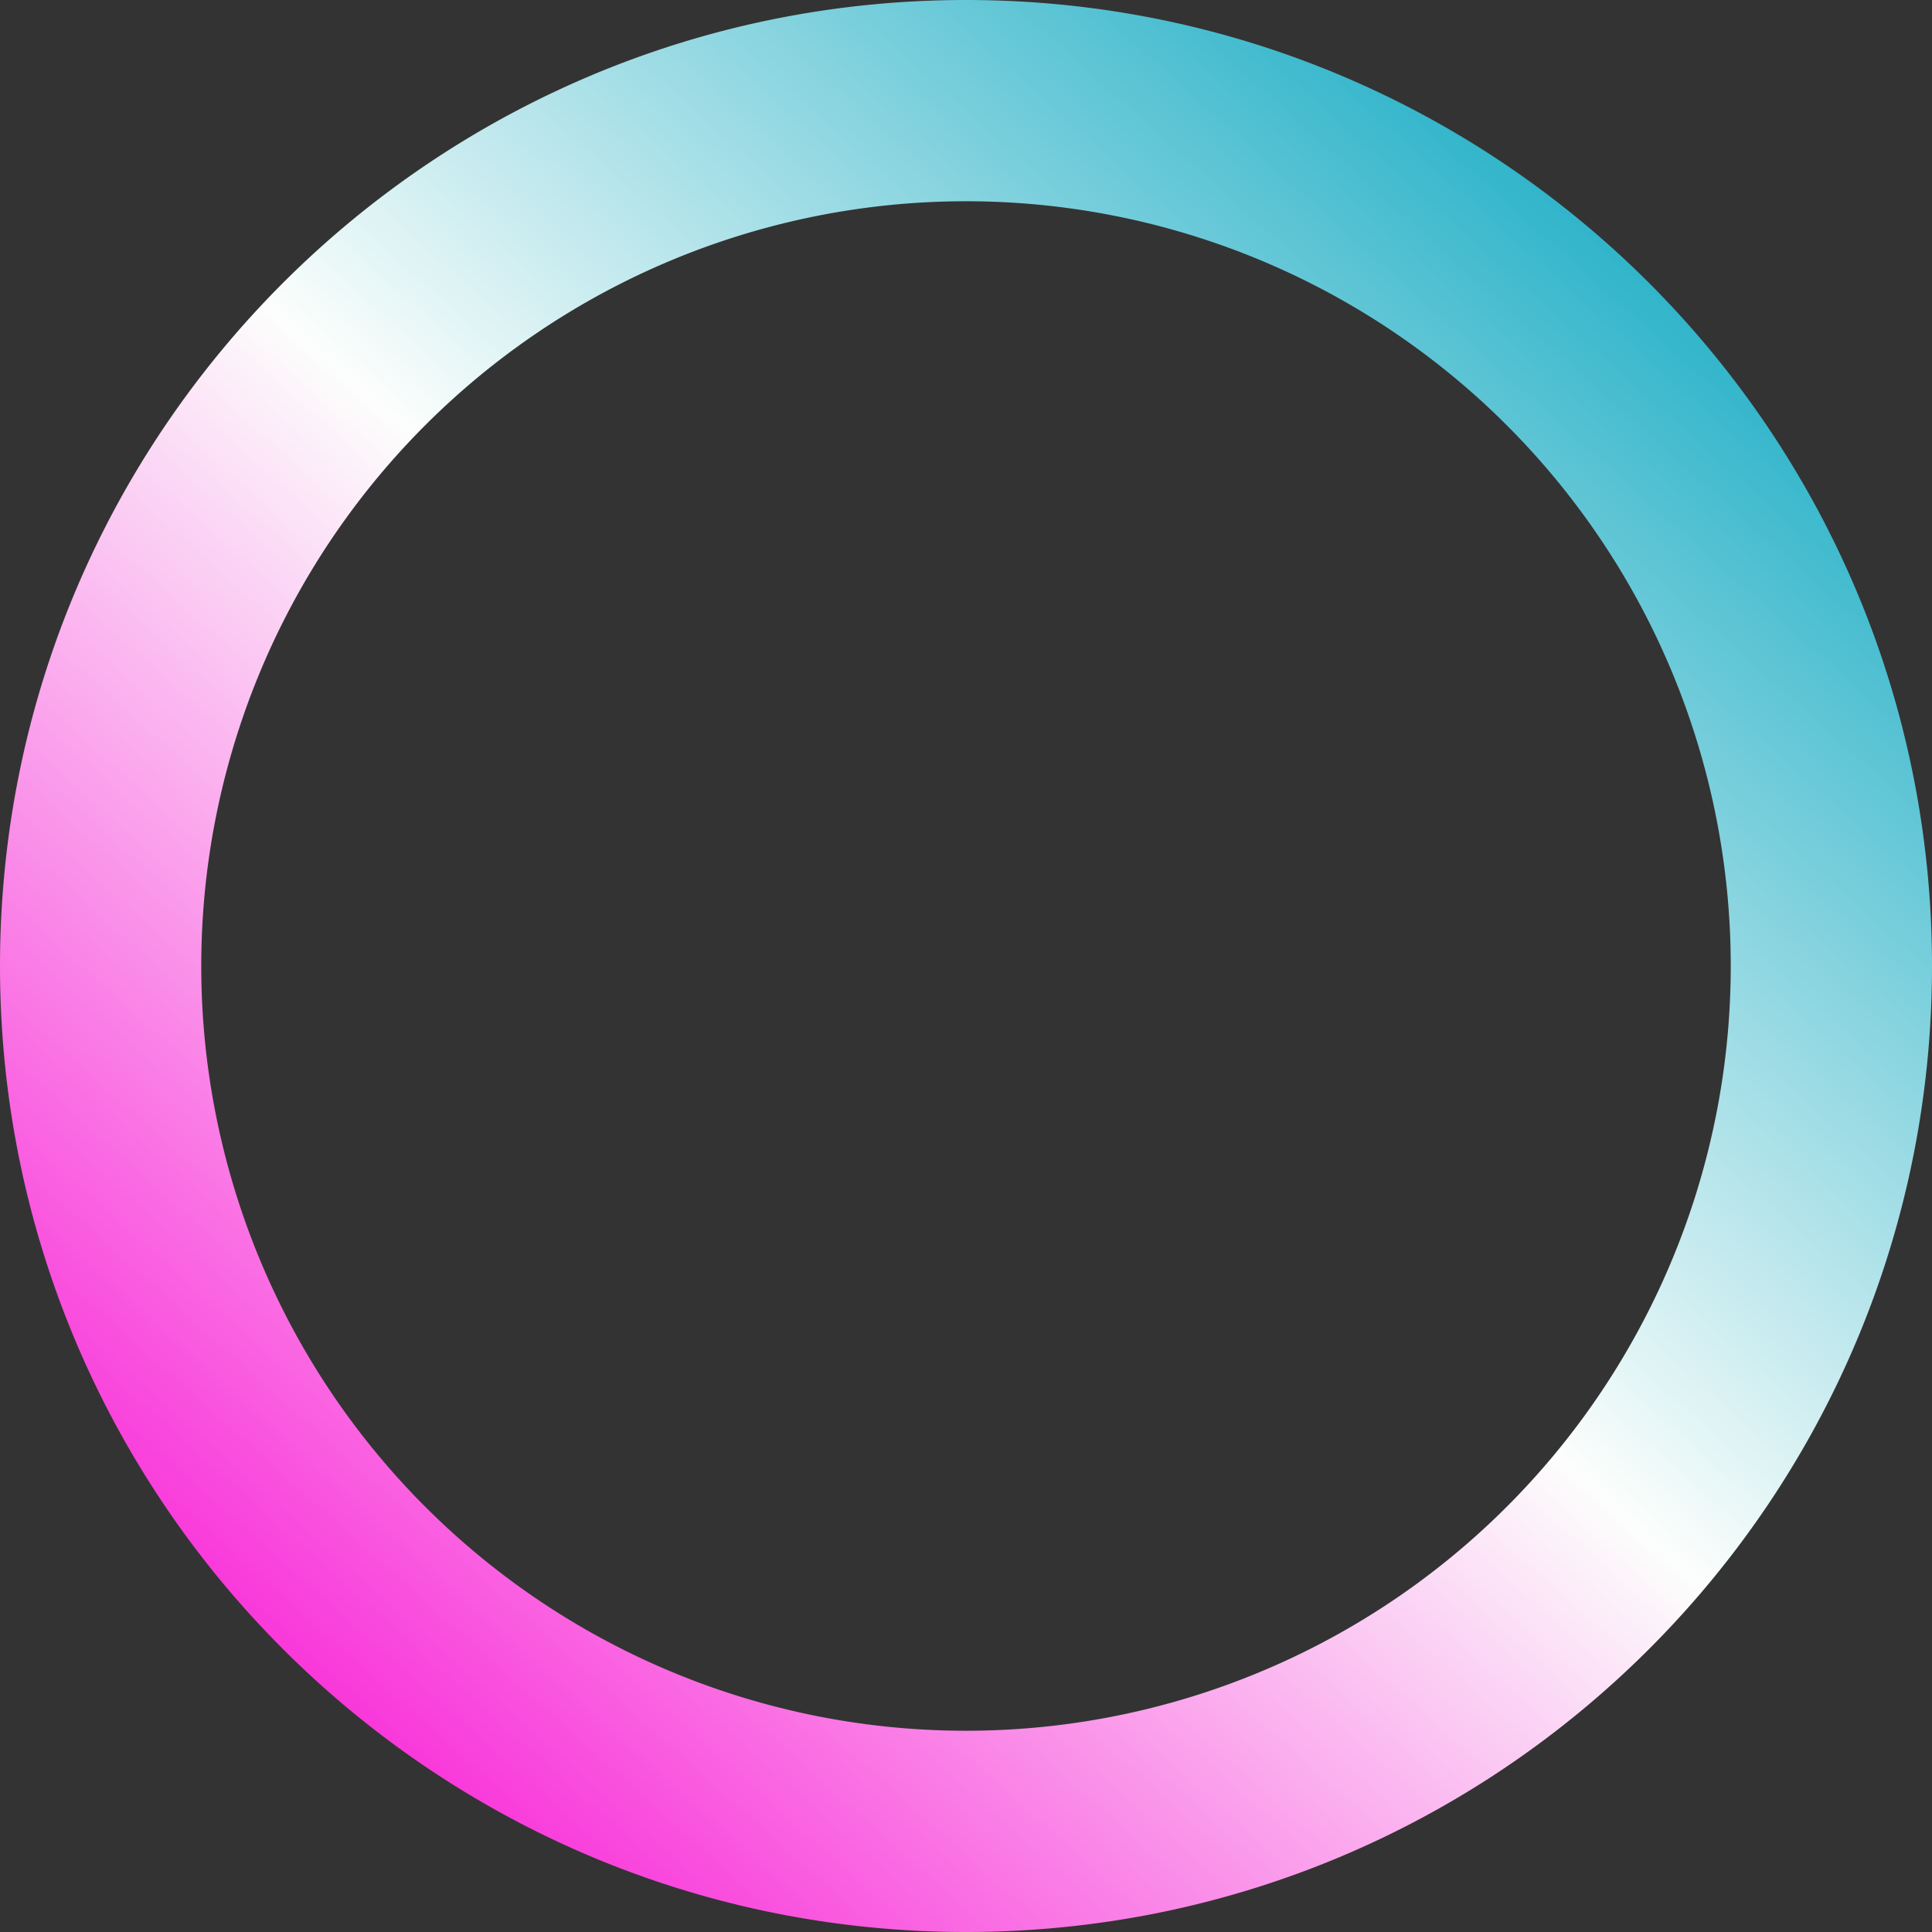 <svg viewBox="0 0 24 24" fill="none" xmlns="http://www.w3.org/2000/svg">
  <rect x="0" y="0" width="24" height="24" fill="#333333" stroke="none"/>
  <path fill-rule="evenodd" clip-rule="evenodd" d="M12 21.5a9.5 9.5 0 1 0 0-19 9.5 9.5 0 0 0 0 19zm0 2.5c6.627 0 12-5.373 12-12S18.627 0 12 0 0 5.373 0 12s5.373 12 12 12z" fill="url(#awj716x0sa)">
    <!-- Spinning animation -->
    <animateTransform 
      attributeName="transform" 
      type="rotate" 
      from="0 12 12" 
      to="360 12 12" 
      dur="2s" 
      repeatCount="indefinite" 
      keyTimes="0;1" 
      keySplines="0.4 0 0.6 1" 
      calcMode="linear" />
  </path>
  
  <defs>
    <linearGradient id="awj716x0sa" x1="20.5" y1="2.5" x2="4" y2="21" gradientUnits="userSpaceOnUse">
      <stop stop-color="#24B0C7"/>
      <stop offset=".5" stop-color="#FCFEFC"/>
      <stop offset="1" stop-color="#F937DA"/>
    </linearGradient>
  </defs>
</svg>